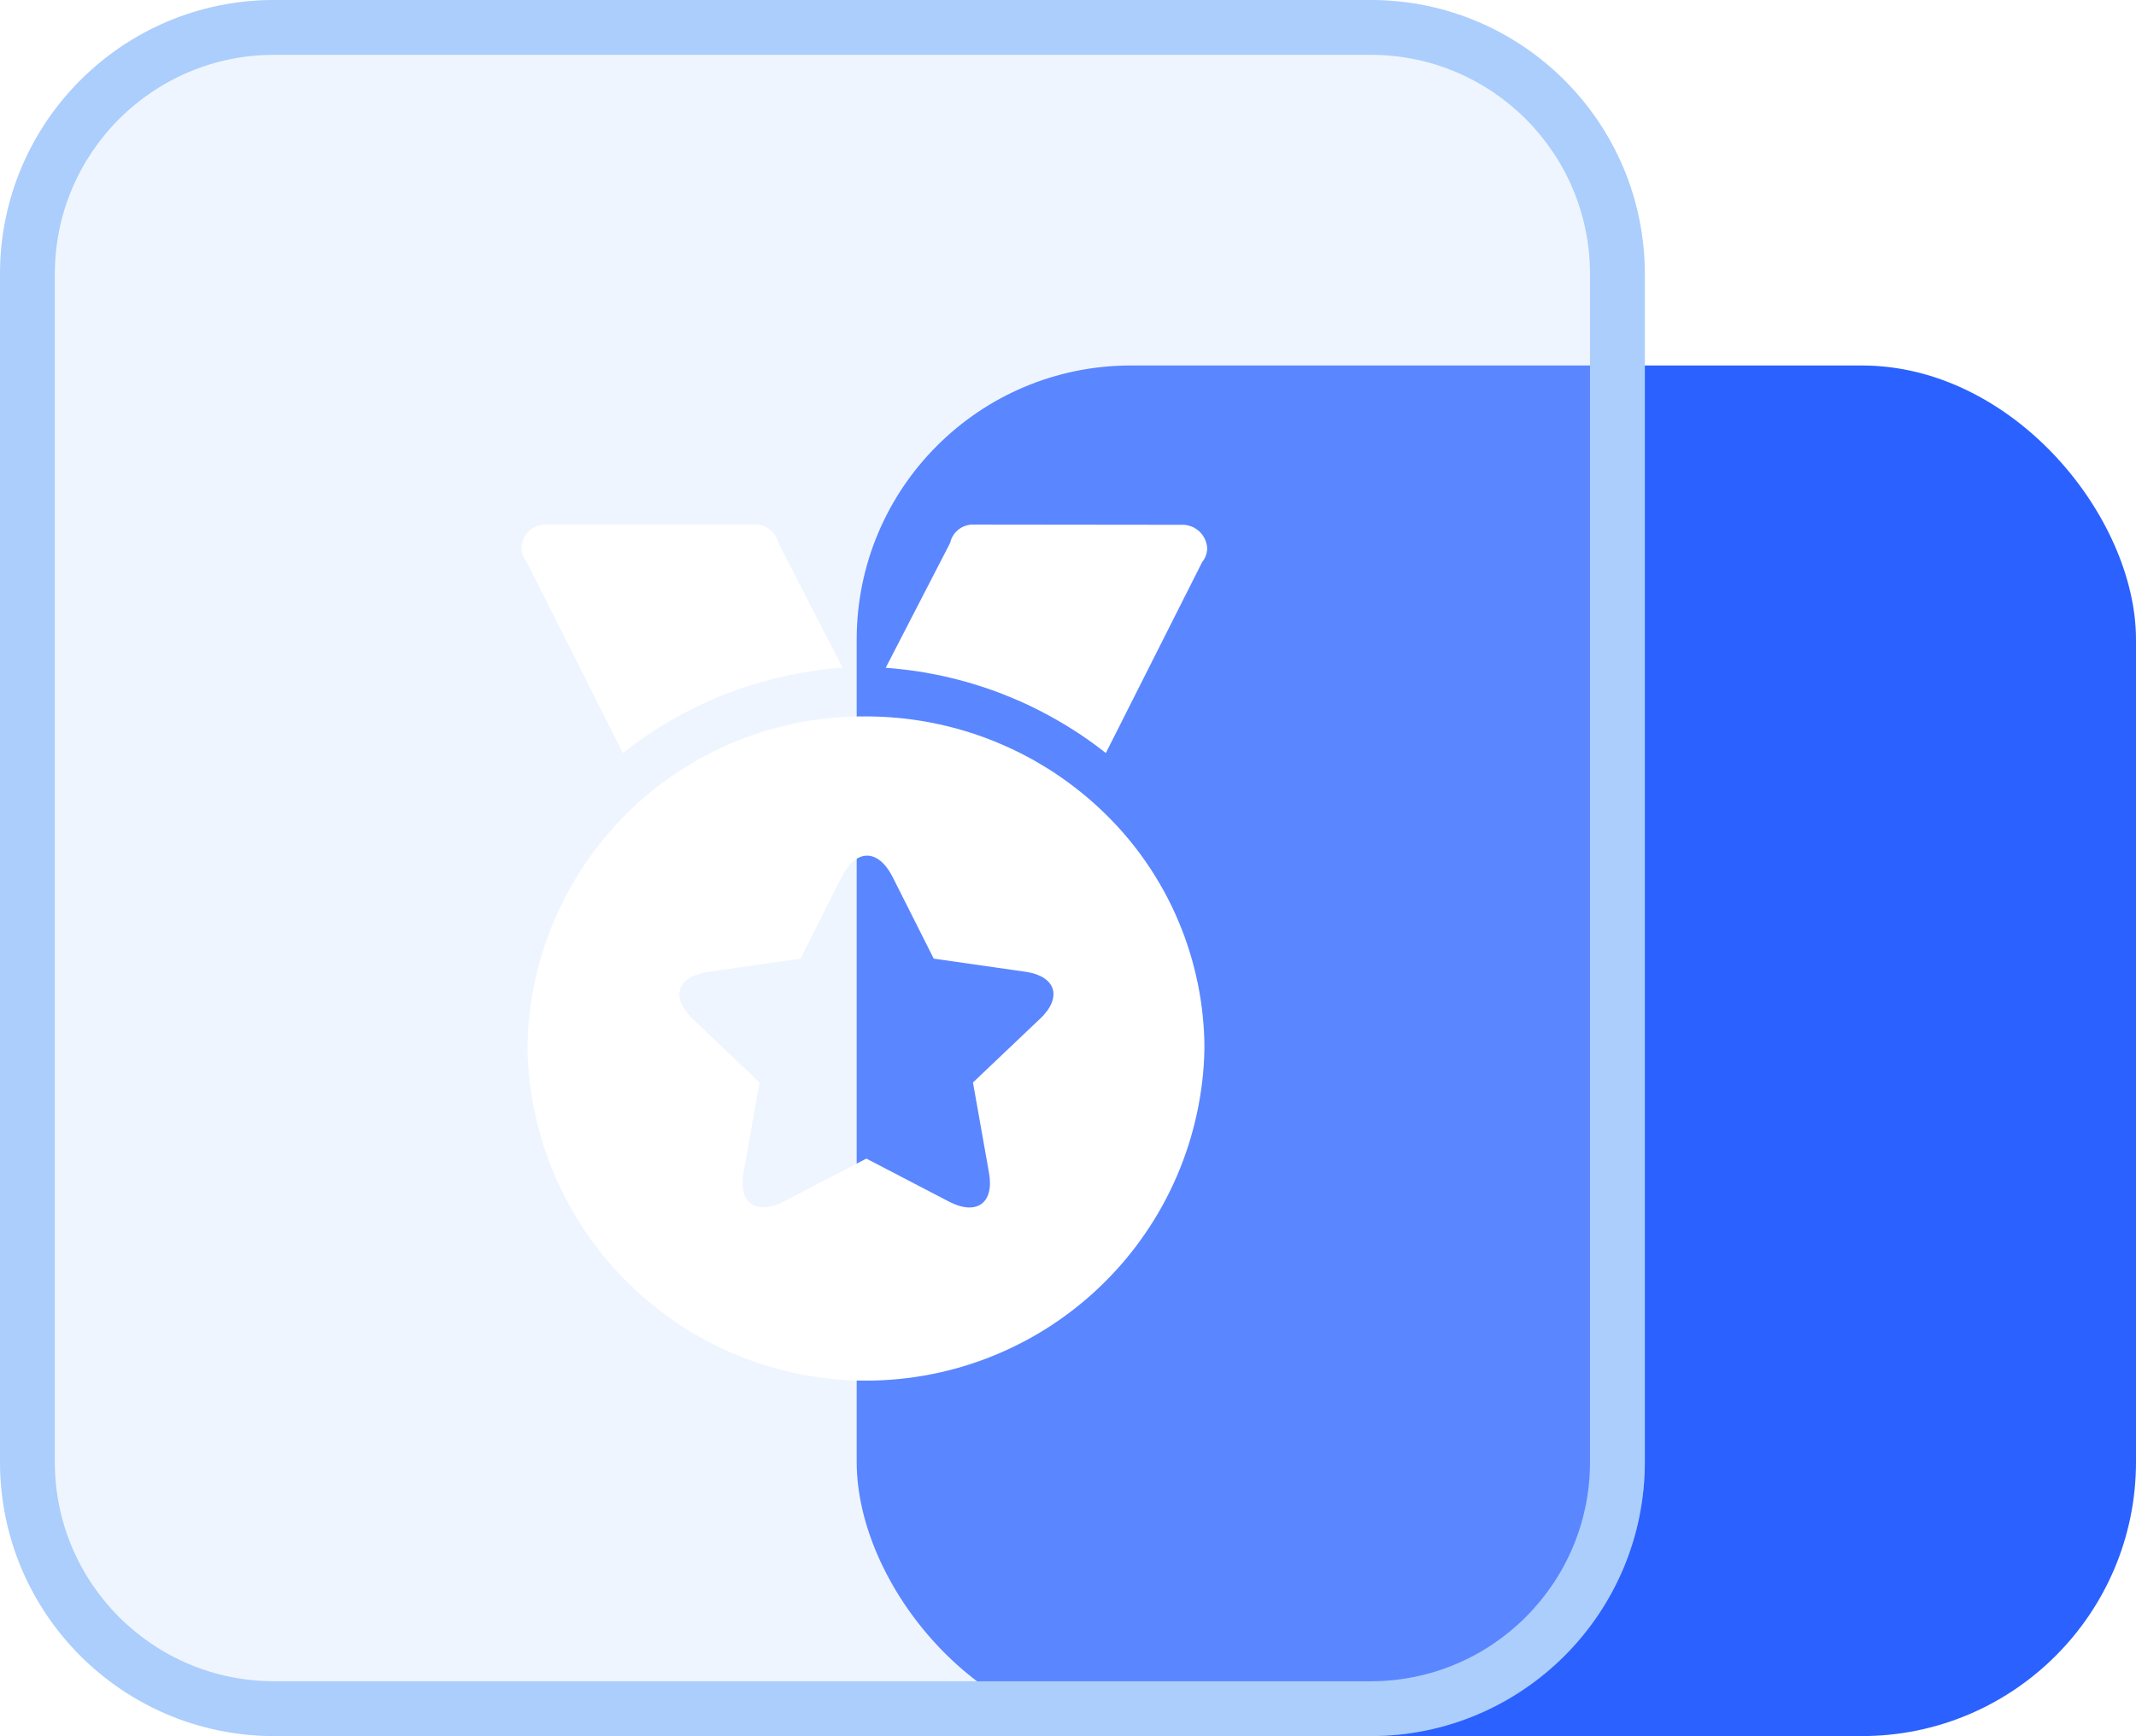 <svg xmlns="http://www.w3.org/2000/svg" xmlns:xlink="http://www.w3.org/1999/xlink" width="46.75" height="38" viewBox="0 0 46.75 38" fill="none">
<rect  x="18.75" y="8" width="28" height="30" rx="6"    fill="#2B61FF" >
</rect>
<g opacity="0.3">
<g filter="url(#filter_4_31)">
<rect  x="0" y="0" width="36" height="38" rx="6"    fill="#C8DFFF" >
</rect>
</g>
</g>
<path fill-rule="evenodd"  fill="rgba(171, 206, 252, 1)"  d="M30 0L6 0C2.686 0 0 2.686 0 6L0 32C0 35.314 2.686 38 6 38L30 38C33.314 38 36 35.314 36 32L36 6C36 2.686 33.314 0 30 0ZM1.2 6C1.2 3.349 3.349 1.2 6 1.2L30 1.2C32.651 1.2 34.8 3.349 34.8 6L34.8 32C34.8 34.651 32.651 36.8 30 36.8L6 36.8C3.349 36.8 1.2 34.651 1.2 32L1.2 6Z">
</path>
<path d="M18.942 15.681C18.822 15.681 18.702 15.683 18.582 15.688C18.462 15.693 18.342 15.7 18.222 15.711C18.103 15.722 17.983 15.736 17.864 15.753C17.745 15.769 17.627 15.789 17.509 15.811C17.391 15.834 17.274 15.859 17.157 15.888C17.04 15.916 16.924 15.947 16.809 15.981C16.694 16.015 16.579 16.052 16.466 16.091C16.353 16.131 16.24 16.173 16.129 16.218C16.018 16.263 15.908 16.311 15.799 16.362C15.69 16.412 15.582 16.465 15.476 16.521C15.369 16.577 15.264 16.635 15.161 16.696C15.057 16.757 14.955 16.821 14.855 16.887C14.755 16.953 14.656 17.021 14.559 17.092C14.462 17.162 14.367 17.235 14.273 17.311C14.18 17.387 14.088 17.464 13.998 17.544C13.909 17.624 13.821 17.706 13.736 17.79C13.65 17.875 13.567 17.961 13.485 18.049C13.404 18.138 13.325 18.228 13.248 18.32C13.171 18.413 13.096 18.506 13.024 18.602C12.952 18.698 12.882 18.796 12.814 18.895C12.747 18.995 12.682 19.096 12.619 19.198C12.556 19.301 12.496 19.405 12.439 19.51C12.382 19.616 12.327 19.722 12.274 19.831C12.222 19.939 12.173 20.048 12.126 20.159C12.079 20.269 12.035 20.381 11.993 20.494C11.952 20.606 11.914 20.72 11.878 20.835C11.842 20.949 11.809 21.065 11.779 21.181C11.749 21.297 11.722 21.414 11.697 21.532C11.673 21.649 11.651 21.768 11.633 21.886C11.614 22.005 11.598 22.124 11.586 22.243C11.573 22.363 11.563 22.483 11.556 22.602C11.549 22.722 11.546 22.842 11.544 22.962C11.547 23.082 11.552 23.202 11.561 23.321C11.569 23.441 11.58 23.56 11.594 23.679C11.608 23.797 11.625 23.916 11.645 24.034C11.665 24.152 11.687 24.27 11.713 24.387C11.738 24.504 11.767 24.62 11.798 24.735C11.829 24.851 11.863 24.966 11.899 25.08C11.936 25.194 11.975 25.307 12.018 25.419C12.06 25.531 12.104 25.642 12.152 25.752C12.2 25.862 12.25 25.97 12.303 26.078C12.355 26.185 12.411 26.291 12.469 26.396C12.527 26.501 12.587 26.604 12.65 26.706C12.713 26.808 12.778 26.908 12.846 27.007C12.914 27.105 12.984 27.202 13.057 27.297C13.129 27.393 13.204 27.486 13.281 27.578C13.358 27.669 13.437 27.759 13.519 27.847C13.6 27.935 13.683 28.021 13.769 28.104C13.854 28.188 13.942 28.27 14.031 28.349C14.121 28.429 14.212 28.506 14.306 28.581C14.399 28.656 14.494 28.729 14.591 28.799C14.687 28.87 14.786 28.938 14.886 29.004C14.986 29.07 15.088 29.133 15.191 29.194C15.294 29.254 15.398 29.313 15.504 29.368C15.61 29.424 15.718 29.477 15.826 29.528C15.935 29.578 16.044 29.626 16.155 29.671C16.266 29.716 16.378 29.759 16.491 29.799C16.604 29.838 16.718 29.875 16.832 29.91C16.947 29.944 17.062 29.976 17.179 30.004C17.295 30.033 17.412 30.059 17.529 30.082C17.647 30.105 17.765 30.125 17.883 30.142C18.002 30.159 18.12 30.174 18.24 30.185C18.359 30.197 18.478 30.205 18.598 30.211C18.717 30.217 18.837 30.22 18.957 30.22C19.076 30.22 19.196 30.217 19.316 30.211C19.435 30.205 19.555 30.196 19.674 30.184C19.793 30.173 19.912 30.158 20.03 30.141C20.149 30.124 20.267 30.103 20.384 30.08C20.501 30.057 20.618 30.031 20.735 30.002C20.851 29.974 20.966 29.942 21.081 29.908C21.195 29.873 21.309 29.836 21.422 29.796C21.535 29.756 21.647 29.714 21.758 29.668C21.869 29.623 21.978 29.575 22.087 29.524C22.195 29.474 22.302 29.421 22.408 29.365C22.514 29.309 22.619 29.251 22.722 29.19C22.825 29.129 22.926 29.066 23.026 29C23.126 28.934 23.225 28.866 23.321 28.795C23.418 28.724 23.513 28.652 23.606 28.576C23.699 28.501 23.791 28.424 23.88 28.344C23.969 28.265 24.057 28.183 24.142 28.099C24.228 28.015 24.311 27.929 24.392 27.841C24.474 27.754 24.553 27.664 24.63 27.572C24.707 27.48 24.781 27.387 24.854 27.292C24.926 27.196 24.996 27.099 25.064 27C25.132 26.902 25.197 26.801 25.26 26.7C25.323 26.598 25.383 26.494 25.441 26.39C25.499 26.285 25.554 26.178 25.607 26.071C25.659 25.963 25.709 25.855 25.757 25.745C25.804 25.635 25.849 25.524 25.891 25.412C25.933 25.3 25.972 25.187 26.009 25.073C26.046 24.959 26.079 24.844 26.11 24.728C26.141 24.613 26.169 24.496 26.195 24.379C26.22 24.262 26.243 24.145 26.262 24.027C26.282 23.909 26.299 23.79 26.313 23.671C26.327 23.552 26.338 23.433 26.346 23.314C26.354 23.194 26.359 23.075 26.361 22.955C26.361 22.895 26.36 22.835 26.359 22.776C26.357 22.716 26.355 22.656 26.352 22.597C26.349 22.537 26.345 22.477 26.34 22.418C26.336 22.358 26.33 22.299 26.324 22.239C26.318 22.18 26.311 22.12 26.304 22.061C26.296 22.002 26.288 21.943 26.279 21.884C26.27 21.825 26.26 21.765 26.25 21.707C26.239 21.648 26.228 21.589 26.216 21.531C26.204 21.472 26.192 21.414 26.178 21.355C26.165 21.297 26.151 21.239 26.136 21.181C26.121 21.123 26.105 21.066 26.089 21.008C26.073 20.951 26.056 20.893 26.038 20.836C26.021 20.779 26.002 20.722 25.983 20.666C25.964 20.609 25.944 20.553 25.924 20.497C25.903 20.44 25.882 20.385 25.86 20.329C25.838 20.273 25.816 20.218 25.792 20.163C25.769 20.108 25.745 20.053 25.721 19.999C25.696 19.944 25.671 19.89 25.645 19.836C25.619 19.782 25.592 19.729 25.565 19.676C25.537 19.623 25.509 19.57 25.481 19.517C25.452 19.465 25.423 19.413 25.393 19.361C25.363 19.309 25.333 19.258 25.301 19.207C25.27 19.156 25.238 19.105 25.206 19.055C25.174 19.005 25.14 18.955 25.107 18.906C25.073 18.857 25.039 18.808 25.004 18.759C24.969 18.711 24.934 18.663 24.898 18.615C24.861 18.567 24.825 18.52 24.788 18.474C24.75 18.427 24.712 18.381 24.674 18.335C24.636 18.289 24.597 18.244 24.557 18.199C24.517 18.154 24.477 18.11 24.437 18.066C24.396 18.022 24.355 17.979 24.313 17.936C24.271 17.893 24.229 17.851 24.186 17.809C24.143 17.767 24.099 17.725 24.055 17.684C24.011 17.643 23.966 17.602 23.921 17.562C23.876 17.522 23.83 17.483 23.784 17.444C23.737 17.405 23.691 17.366 23.643 17.328C23.596 17.291 23.549 17.253 23.501 17.217C23.453 17.18 23.404 17.144 23.355 17.108C23.306 17.073 23.257 17.038 23.207 17.003C23.157 16.969 23.107 16.936 23.057 16.902C23.006 16.869 22.955 16.837 22.904 16.805C22.852 16.773 22.8 16.742 22.748 16.711C22.696 16.681 22.644 16.651 22.591 16.621C22.538 16.592 22.485 16.563 22.431 16.535C22.378 16.507 22.324 16.48 22.269 16.453C22.215 16.426 22.161 16.4 22.106 16.375C22.051 16.349 21.996 16.325 21.94 16.301C21.885 16.276 21.829 16.253 21.773 16.23C21.717 16.208 21.661 16.186 21.604 16.164C21.548 16.143 21.491 16.122 21.434 16.102C21.377 16.082 21.319 16.063 21.262 16.044C21.204 16.026 21.146 16.008 21.089 15.991C21.031 15.973 20.972 15.957 20.914 15.941C20.856 15.925 20.797 15.91 20.738 15.896C20.68 15.882 20.621 15.868 20.562 15.855C20.503 15.842 20.444 15.83 20.384 15.818C20.325 15.807 20.265 15.796 20.206 15.786C20.146 15.776 20.086 15.767 20.026 15.758C19.967 15.749 19.907 15.741 19.847 15.734C19.787 15.727 19.727 15.721 19.666 15.715C19.606 15.709 19.546 15.704 19.485 15.7C19.425 15.696 19.365 15.692 19.304 15.689C19.244 15.687 19.184 15.685 19.123 15.683C19.063 15.682 19.002 15.681 18.942 15.681ZM22.761 22.301L21.295 23.694L21.645 25.666C21.767 26.334 21.374 26.619 20.762 26.297L18.962 25.36L17.158 26.297C16.546 26.608 16.153 26.34 16.273 25.666L16.623 23.694L15.161 22.301C14.668 21.83 14.811 21.38 15.498 21.273L17.519 20.983L18.427 19.183C18.733 18.583 19.214 18.573 19.53 19.183L20.436 20.983L22.462 21.273C23.1 21.372 23.265 21.823 22.761 22.304L22.761 22.301ZM21.295 11.482C21.288 11.482 21.281 11.482 21.274 11.482C21.266 11.482 21.259 11.483 21.252 11.483C21.245 11.484 21.238 11.485 21.23 11.486C21.223 11.486 21.216 11.488 21.209 11.489C21.202 11.49 21.195 11.491 21.188 11.493C21.181 11.495 21.174 11.496 21.166 11.498C21.16 11.5 21.153 11.502 21.146 11.504C21.139 11.506 21.132 11.508 21.125 11.511C21.118 11.513 21.111 11.516 21.105 11.518C21.098 11.521 21.091 11.524 21.085 11.527C21.078 11.53 21.072 11.533 21.065 11.536C21.059 11.539 21.052 11.543 21.046 11.546C21.04 11.55 21.034 11.553 21.027 11.557C21.021 11.561 21.015 11.565 21.009 11.569C21.003 11.573 20.997 11.577 20.991 11.582C20.985 11.586 20.98 11.59 20.974 11.595C20.969 11.599 20.963 11.604 20.958 11.609C20.952 11.613 20.947 11.618 20.942 11.623C20.936 11.628 20.931 11.633 20.926 11.639C20.921 11.644 20.916 11.649 20.912 11.655C20.907 11.66 20.902 11.665 20.898 11.671C20.893 11.677 20.889 11.682 20.884 11.688C20.88 11.694 20.876 11.7 20.872 11.706C20.868 11.712 20.864 11.718 20.86 11.724C20.856 11.73 20.852 11.736 20.849 11.743C20.845 11.749 20.842 11.755 20.839 11.762C20.835 11.768 20.832 11.775 20.829 11.781C20.826 11.788 20.823 11.795 20.821 11.801C20.818 11.808 20.815 11.815 20.813 11.822C20.811 11.829 20.808 11.835 20.806 11.842C20.804 11.849 20.802 11.856 20.8 11.863C20.798 11.87 20.797 11.877 20.795 11.884L19.385 14.617C19.439 14.621 19.494 14.626 19.548 14.63C19.603 14.635 19.657 14.641 19.711 14.647C19.766 14.653 19.82 14.659 19.874 14.666C19.928 14.673 19.982 14.68 20.037 14.688C20.09 14.696 20.145 14.705 20.198 14.713C20.252 14.723 20.306 14.732 20.36 14.742C20.413 14.752 20.467 14.762 20.521 14.773C20.574 14.784 20.628 14.796 20.681 14.807C20.734 14.819 20.787 14.832 20.84 14.845C20.893 14.858 20.946 14.871 20.999 14.885C21.052 14.899 21.105 14.913 21.157 14.928C21.21 14.943 21.262 14.959 21.315 14.975C21.367 14.99 21.419 15.007 21.471 15.024C21.523 15.04 21.575 15.058 21.626 15.075C21.678 15.093 21.729 15.112 21.781 15.13C21.832 15.149 21.883 15.168 21.934 15.188C21.985 15.208 22.036 15.228 22.086 15.249C22.137 15.269 22.187 15.29 22.237 15.312C22.288 15.334 22.338 15.356 22.387 15.378C22.437 15.401 22.487 15.424 22.536 15.447C22.585 15.471 22.634 15.495 22.683 15.519C22.732 15.543 22.781 15.568 22.829 15.594C22.878 15.619 22.926 15.645 22.974 15.671C23.022 15.697 23.069 15.723 23.117 15.751C23.164 15.778 23.212 15.805 23.258 15.833C23.305 15.861 23.352 15.889 23.398 15.918C23.445 15.947 23.491 15.976 23.537 16.006C23.583 16.036 23.628 16.066 23.674 16.096C23.719 16.127 23.764 16.158 23.809 16.189C23.853 16.221 23.898 16.252 23.942 16.284C23.986 16.317 24.03 16.349 24.073 16.382C24.117 16.415 24.16 16.449 24.203 16.483L26.312 12.302C26.321 12.291 26.329 12.281 26.336 12.269C26.344 12.258 26.351 12.247 26.358 12.235C26.365 12.223 26.371 12.211 26.377 12.199C26.382 12.187 26.387 12.174 26.392 12.161C26.397 12.149 26.401 12.136 26.404 12.123C26.408 12.109 26.411 12.096 26.413 12.083C26.416 12.069 26.417 12.056 26.419 12.043C26.42 12.029 26.421 12.015 26.421 12.002C26.42 11.993 26.42 11.985 26.419 11.976C26.418 11.968 26.417 11.96 26.416 11.951C26.415 11.943 26.413 11.934 26.412 11.926C26.41 11.917 26.408 11.909 26.406 11.901C26.404 11.892 26.402 11.884 26.4 11.876C26.397 11.868 26.395 11.86 26.392 11.852C26.389 11.844 26.386 11.835 26.383 11.828C26.38 11.82 26.376 11.812 26.373 11.804C26.369 11.796 26.366 11.789 26.362 11.781C26.358 11.773 26.354 11.766 26.349 11.758C26.345 11.751 26.341 11.744 26.336 11.736C26.332 11.729 26.327 11.722 26.322 11.715C26.317 11.708 26.312 11.701 26.306 11.695C26.301 11.688 26.296 11.681 26.29 11.675C26.285 11.668 26.279 11.662 26.273 11.656C26.267 11.65 26.261 11.644 26.255 11.638C26.249 11.632 26.243 11.626 26.236 11.62C26.23 11.615 26.223 11.609 26.216 11.604C26.21 11.599 26.203 11.594 26.196 11.589C26.189 11.584 26.182 11.579 26.175 11.574C26.168 11.569 26.16 11.565 26.153 11.561C26.146 11.556 26.138 11.552 26.131 11.548C26.123 11.544 26.116 11.541 26.108 11.537C26.1 11.533 26.092 11.53 26.084 11.527C26.076 11.524 26.068 11.521 26.06 11.518C26.052 11.515 26.044 11.512 26.036 11.51C26.028 11.507 26.02 11.505 26.011 11.503C26.003 11.501 25.995 11.499 25.986 11.497C25.978 11.496 25.97 11.494 25.961 11.493C25.953 11.492 25.944 11.491 25.936 11.49C25.927 11.489 25.919 11.488 25.91 11.488C25.902 11.487 25.893 11.487 25.884 11.487L21.297 11.482L21.295 11.482ZM17.035 11.884C17.033 11.877 17.031 11.87 17.029 11.863C17.028 11.856 17.026 11.849 17.023 11.842C17.021 11.835 17.019 11.828 17.017 11.822C17.014 11.815 17.012 11.808 17.009 11.801C17.006 11.794 17.003 11.788 17 11.781C16.997 11.775 16.994 11.768 16.991 11.762C16.988 11.755 16.984 11.749 16.98 11.742C16.977 11.736 16.973 11.73 16.969 11.724C16.966 11.717 16.962 11.711 16.957 11.705C16.953 11.699 16.949 11.694 16.945 11.688C16.941 11.682 16.936 11.676 16.931 11.671C16.927 11.665 16.922 11.659 16.918 11.654C16.913 11.649 16.908 11.643 16.903 11.638C16.898 11.633 16.892 11.628 16.887 11.623C16.882 11.618 16.877 11.613 16.871 11.608C16.866 11.603 16.86 11.599 16.855 11.594C16.849 11.589 16.843 11.585 16.837 11.581C16.831 11.576 16.825 11.572 16.819 11.568C16.813 11.564 16.807 11.56 16.801 11.556C16.795 11.553 16.789 11.549 16.782 11.546C16.776 11.542 16.77 11.539 16.763 11.536C16.756 11.532 16.75 11.529 16.743 11.526C16.737 11.523 16.73 11.52 16.723 11.518C16.717 11.515 16.71 11.512 16.703 11.51C16.696 11.508 16.689 11.505 16.682 11.503C16.675 11.501 16.668 11.499 16.661 11.498C16.654 11.496 16.647 11.494 16.64 11.492C16.633 11.491 16.626 11.49 16.619 11.489C16.611 11.487 16.604 11.486 16.597 11.485C16.59 11.485 16.583 11.484 16.576 11.483C16.568 11.483 16.561 11.482 16.554 11.482C16.547 11.482 16.539 11.481 16.532 11.482L11.944 11.482C11.936 11.481 11.927 11.482 11.918 11.482C11.91 11.482 11.901 11.483 11.893 11.483C11.884 11.484 11.875 11.485 11.867 11.486C11.858 11.488 11.85 11.489 11.841 11.49C11.833 11.492 11.824 11.494 11.816 11.496C11.807 11.498 11.799 11.5 11.791 11.502C11.783 11.505 11.774 11.507 11.766 11.51C11.758 11.513 11.75 11.516 11.742 11.519C11.734 11.523 11.726 11.526 11.718 11.53C11.71 11.533 11.703 11.537 11.695 11.541C11.687 11.545 11.68 11.549 11.672 11.553C11.665 11.558 11.657 11.562 11.65 11.567C11.643 11.572 11.636 11.576 11.629 11.582C11.622 11.587 11.615 11.592 11.608 11.597C11.601 11.603 11.595 11.608 11.588 11.614C11.582 11.62 11.575 11.625 11.569 11.632C11.563 11.637 11.557 11.643 11.552 11.65C11.546 11.656 11.54 11.662 11.535 11.669C11.529 11.675 11.524 11.682 11.519 11.689C11.514 11.695 11.509 11.702 11.504 11.709C11.499 11.716 11.495 11.723 11.49 11.731C11.486 11.738 11.482 11.745 11.478 11.753C11.474 11.76 11.47 11.768 11.466 11.775C11.462 11.783 11.459 11.791 11.456 11.799C11.452 11.806 11.449 11.814 11.446 11.822C11.443 11.83 11.441 11.838 11.438 11.846C11.436 11.854 11.433 11.863 11.431 11.871C11.429 11.879 11.427 11.887 11.426 11.896C11.424 11.904 11.422 11.912 11.421 11.921C11.42 11.929 11.419 11.938 11.418 11.946C11.417 11.954 11.417 11.963 11.416 11.971C11.416 11.98 11.415 11.988 11.415 11.997C11.416 12.01 11.416 12.024 11.418 12.037C11.419 12.051 11.421 12.064 11.423 12.078C11.425 12.091 11.428 12.104 11.432 12.117C11.435 12.13 11.44 12.143 11.444 12.156C11.449 12.169 11.454 12.181 11.46 12.194C11.465 12.206 11.472 12.218 11.478 12.23C11.485 12.242 11.492 12.253 11.5 12.264C11.508 12.275 11.516 12.286 11.524 12.297L13.633 16.483C13.676 16.449 13.719 16.415 13.762 16.382C13.806 16.349 13.85 16.316 13.893 16.284C13.937 16.252 13.982 16.22 14.026 16.189C14.071 16.157 14.116 16.126 14.161 16.096C14.206 16.065 14.252 16.035 14.297 16.005C14.343 15.976 14.389 15.946 14.435 15.917C14.481 15.889 14.528 15.86 14.575 15.832C14.622 15.804 14.669 15.777 14.716 15.749C14.763 15.722 14.811 15.696 14.859 15.669C14.906 15.643 14.954 15.617 15.003 15.592C15.051 15.567 15.1 15.542 15.148 15.518C15.197 15.493 15.246 15.469 15.295 15.446C15.345 15.422 15.394 15.399 15.444 15.377C15.493 15.354 15.543 15.332 15.593 15.31C15.643 15.289 15.693 15.268 15.744 15.247C15.794 15.226 15.845 15.206 15.896 15.186C15.947 15.166 15.998 15.147 16.049 15.128C16.1 15.11 16.151 15.091 16.203 15.073C16.255 15.056 16.306 15.038 16.358 15.021C16.41 15.005 16.462 14.988 16.514 14.972C16.566 14.956 16.619 14.941 16.671 14.926C16.723 14.911 16.776 14.897 16.829 14.883C16.881 14.869 16.934 14.855 16.987 14.842C17.04 14.83 17.093 14.817 17.146 14.805C17.2 14.793 17.253 14.782 17.306 14.771C17.36 14.76 17.413 14.749 17.467 14.739C17.521 14.73 17.574 14.72 17.628 14.711C17.682 14.702 17.736 14.694 17.79 14.686C17.844 14.678 17.898 14.671 17.952 14.664C18.006 14.657 18.06 14.65 18.114 14.644C18.168 14.638 18.223 14.633 18.277 14.628C18.331 14.623 18.386 14.619 18.44 14.615L17.035 11.884Z"   fill="#FFFFFF" >
</path>
<defs>
<filter id="filter_4_31" x="0" y="0" width="36" height="38" filterUnits="userSpaceOnUse" color-interpolation-filters="sRGB">
<feFlood flood-opacity="0" result="feFloodId_4_31"/>
<feGaussianBlur in="feFloodId_4_31" stdDeviation_bg="4" type="BackgroundImage" />
<feComposite in2="SourceAlpha" operator="in" result="background_Blur_4_31"/>
<feBlend mode="normal" in="SourceGraphic" in2="background_Blur_4_31" result="shape_4_31"/>
</filter>
</defs>
</svg>
